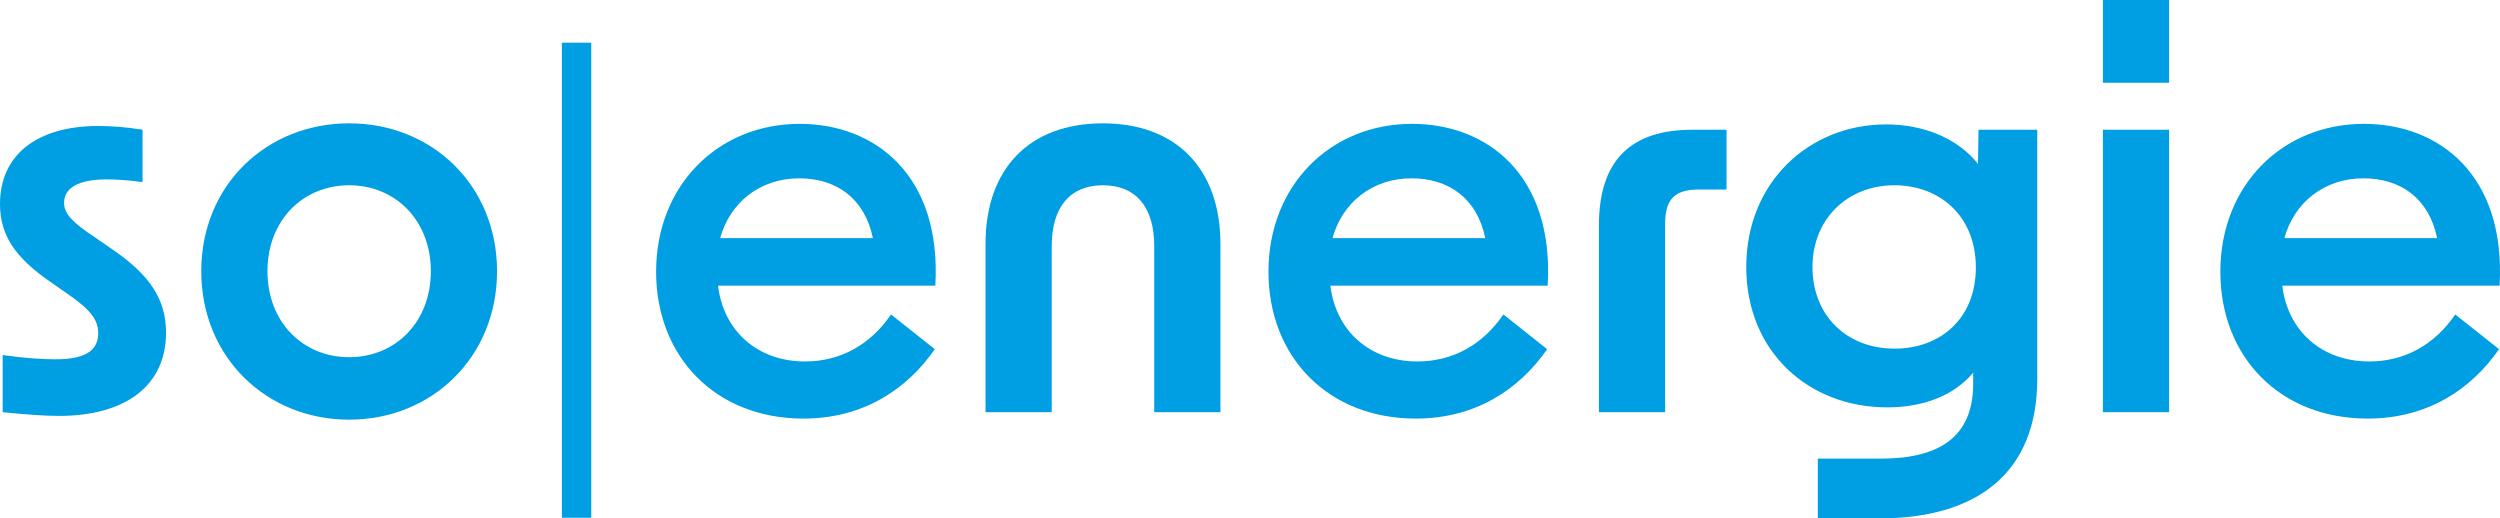 <?xml version="1.0" encoding="UTF-8"?><svg id="Ebene_2" xmlns="http://www.w3.org/2000/svg" viewBox="0 0 1920 398.15"><defs><style>.cls-1{fill:#009ee2;stroke-width:0px;}</style></defs><g id="Ebene_1-2"><g id="Logo"><path class="cls-1" d="M2.05,316.55v-43.88c17.22,2.46,31.16,3.28,40.59,3.28,22.55,0,32.8-6.56,32.8-20.09,0-10.66-6.56-18.45-23.78-30.34l-13.53-9.43C11.48,197.64,0,180.42,0,156.64c0-37.32,27.88-59.87,75.44-59.87,9.84,0,21.73.82,34.03,2.87v40.18c-12.3-1.63-21.73-2.05-27.48-2.05-21.73,0-32.8,6.57-32.8,18.04,0,8.2,6.56,15.18,23.38,26.24l13.12,9.03c29.53,20.09,41.83,38.95,41.83,64.38,0,40.18-30.34,63.96-82.42,63.96-11.07,0-27.06-1.23-43.05-2.87Z"/><path class="cls-1" d="M154.56,208.3c0-66.01,50.03-113.58,113.59-113.58s113.58,47.57,113.58,113.58-50.03,114-113.58,114-113.59-47.98-113.59-114ZM268.15,274.32c35.67,0,62.74-27.06,62.74-66.02s-27.07-66.01-62.74-66.01-62.74,27.06-62.74,66.01,27.06,66.02,62.74,66.02Z"/><path class="cls-1" d="M431.53,32.79h22.55v364.84h-22.55V32.79Z"/><path class="cls-1" d="M503.89,208.71c0-66.43,47.57-113.59,110.3-113.59,57.4,0,109.07,38.96,104.15,124.25h-166.89c4.1,34.44,29.93,58.23,66.84,58.23,27.06,0,50.03-12.72,66.02-36.08l33.62,26.65c-21.32,30.75-54.94,53.3-100.87,53.3-67.65,0-113.17-47.56-113.17-112.75ZM670.37,182.88c-6.15-30.34-27.88-45.93-56.59-45.93-30.34,0-53.31,18.86-60.69,45.93h117.27Z"/><path class="cls-1" d="M847.08,94.72c56.18,0,90.21,34.85,90.21,92.67v129.16h-50.84v-127.52c0-30.34-14.35-46.74-39.37-46.74s-39.36,16.4-39.36,46.74v127.52h-50.84v-129.16c0-57.82,33.62-92.67,90.2-92.67Z"/><path class="cls-1" d="M974.18,208.71c0-66.43,47.57-113.59,110.3-113.59,57.4,0,109.07,38.96,104.15,124.25h-166.89c4.1,34.44,29.93,58.23,66.84,58.23,27.06,0,50.03-12.72,66.02-36.08l33.62,26.65c-21.32,30.75-54.94,53.3-100.87,53.3-67.65,0-113.17-47.56-113.17-112.75ZM1140.66,182.88c-6.15-30.34-27.88-45.93-56.59-45.93-30.34,0-53.31,18.86-60.69,45.93h117.27Z"/><path class="cls-1" d="M1299.74,99.64h26.24v45.92h-21.33c-18.45,0-25.83,7.38-25.83,26.24v144.75h-50.84v-143.51c0-50.84,25.43-73.39,71.76-73.39Z"/><path class="cls-1" d="M1396.08,352.23h48.38c45.1,0,70.53-16.82,70.94-56.59v-9.43c-14.35,17.22-37.73,26.65-66.02,26.65-60.28,0-108.25-42.64-108.25-107.84s48.38-109.48,107.43-109.48c28.7,0,54.94,10.66,70.53,30.34l.41-26.24h45.1v191.48c0,72.17-46.33,107.02-121.37,107.02h-47.15v-45.92ZM1455.13,267.76c34.85,0,62.33-22.97,62.33-62.33s-27.48-63.14-62.74-63.14-62.74,25.42-62.74,62.74,26.24,62.74,63.14,62.74Z"/><path class="cls-1" d="M1615.02,0h50.85v63.56h-50.85V0ZM1615.02,99.64h50.85v216.91h-50.85V99.64Z"/><path class="cls-1" d="M1705.23,208.71c0-66.43,47.56-113.59,110.3-113.59,57.4,0,109.07,38.96,104.15,124.25h-166.89c4.1,34.44,29.93,58.23,66.84,58.23,27.06,0,50.02-12.72,66.01-36.08l33.63,26.65c-21.33,30.75-54.94,53.3-100.87,53.3-67.66,0-113.17-47.56-113.17-112.75ZM1871.7,182.88c-6.15-30.34-27.88-45.93-56.59-45.93-30.34,0-53.3,18.86-60.69,45.93h117.27Z"/></g></g></svg>